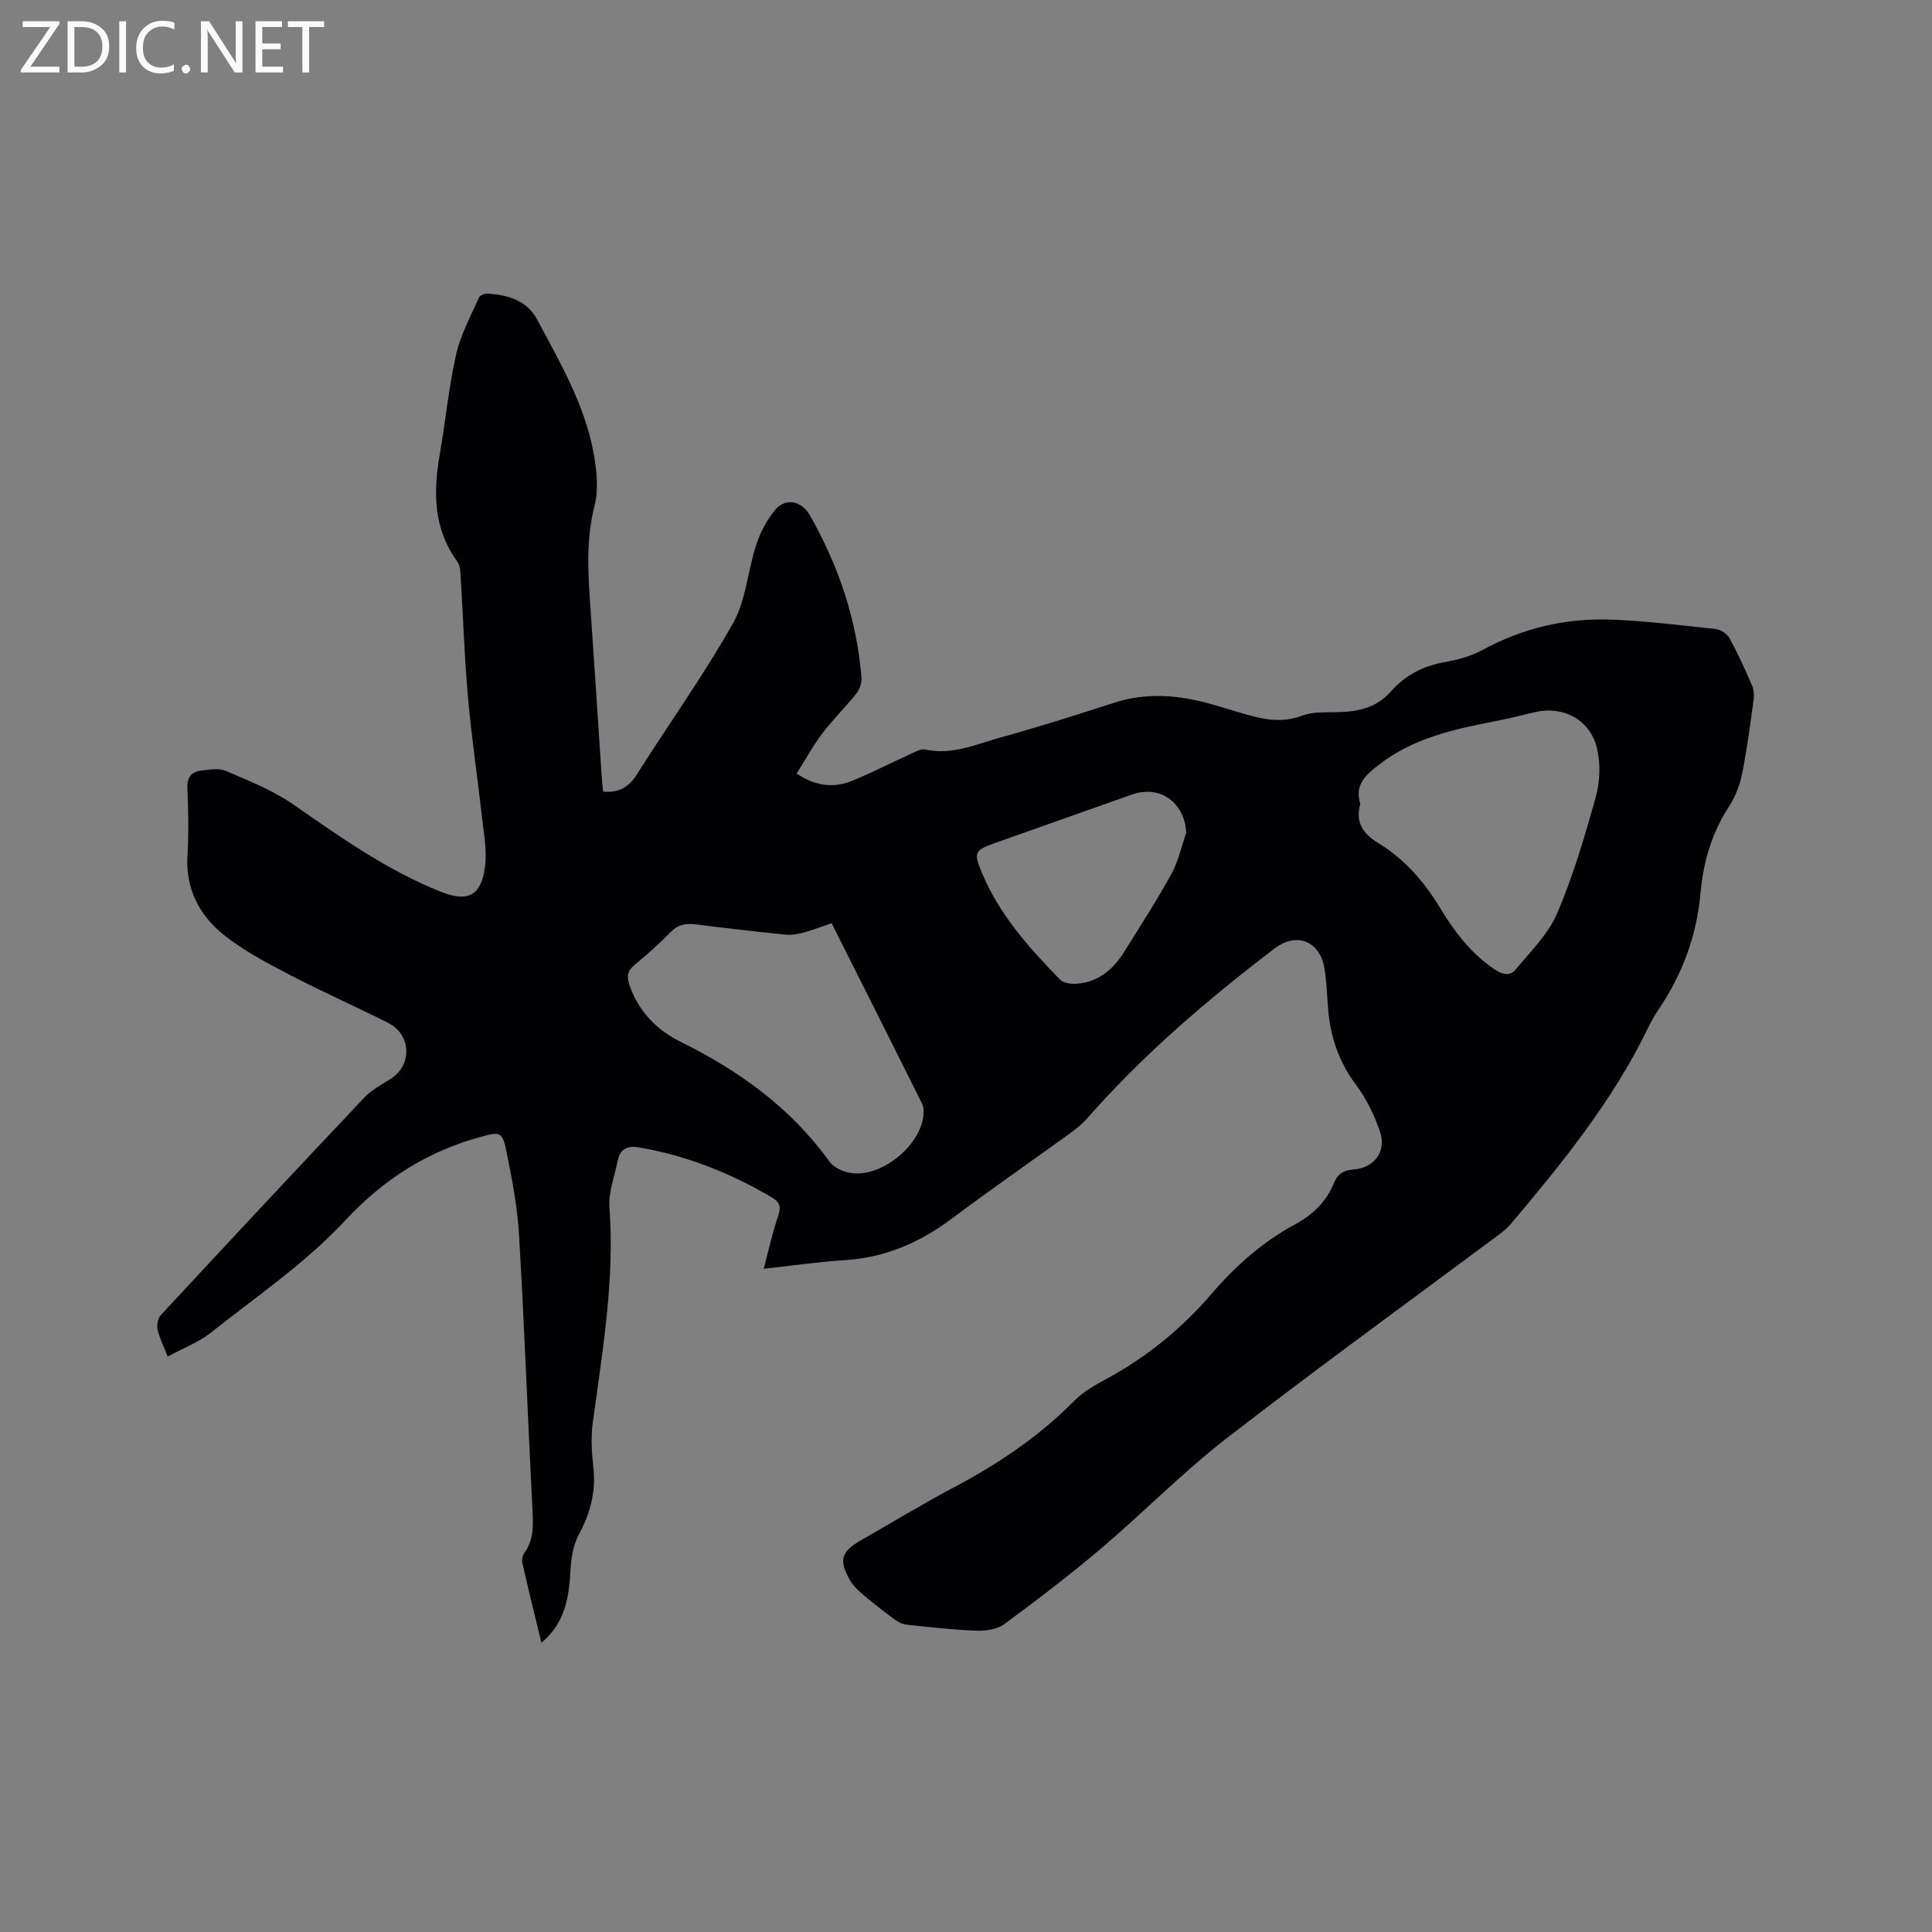 <svg enable-background="new 0 0 400 400" viewBox="0 0 400 400" xmlns="http://www.w3.org/2000/svg"><rect x="0" y="0" width="400" height="400" fill="#808080" stroke="none"/><path d="m34.72 280.86c-.87-2.23-1.71-3.85-2.1-5.57-.2-.92.05-2.34.66-3 13.99-15.08 28.03-30.12 42.16-45.07 1.49-1.58 3.55-2.65 5.43-3.84 4.53-2.86 4.33-9.16-.54-11.62-6.71-3.39-13.6-6.41-20.26-9.89-4.76-2.49-9.63-5.01-13.77-8.34-5.02-4.04-7.9-9.52-7.49-16.39.28-4.65.19-9.34-.01-13.99-.1-2.34.95-3.39 2.95-3.63 1.65-.2 3.57-.53 4.99.08 4.73 2.04 9.64 3.96 13.83 6.86 9.86 6.82 19.6 13.78 30.83 18.22 5.55 2.19 8.3.68 9.03-5.38.4-3.28-.25-6.72-.63-10.06-.93-8.3-2.18-16.57-2.91-24.88-.74-8.34-1-16.72-1.52-25.08-.06-1.03-.13-2.25-.69-3.02-4.97-6.82-5-14.36-3.63-22.22 1.2-6.88 1.86-13.88 3.39-20.68.92-4.06 3.01-7.86 4.7-11.73.2-.46 1.16-.87 1.75-.84 4.2.22 8.22 1.44 10.28 5.3 4.78 8.94 9.96 17.8 11.77 27.95.62 3.49 1 7.35.15 10.7-1.83 7.18-1.32 14.28-.82 21.46.81 11.74 1.57 23.48 2.35 35.23.06.83.17 1.66.25 2.47 3.16.28 5.27-.85 6.95-3.51 6.62-10.47 13.86-20.57 19.94-31.33 2.71-4.81 3.05-10.91 4.82-16.32.83-2.53 2.17-5.06 3.85-7.11 2.21-2.69 5.53-1.95 7.25 1.06 5.94 10.44 9.7 21.58 10.68 33.58.09 1.08-.37 2.45-1.05 3.31-2.24 2.82-4.85 5.35-7.02 8.22-1.96 2.58-3.52 5.46-5.35 8.35 3.98 2.69 7.76 3.04 11.58 1.47 4.11-1.69 8.06-3.73 12.11-5.57.94-.43 2.07-1.08 2.94-.88 5.52 1.24 10.46-1.07 15.48-2.45 7.95-2.19 15.82-4.71 23.68-7.24 6.74-2.18 13.37-1.57 20.01.29 3.06.86 6.07 1.88 9.15 2.64 3.2.79 6.33 1.02 9.65-.23 2.28-.86 4.99-.68 7.52-.74 4.17-.09 7.98-.95 10.88-4.25 2.97-3.38 6.68-5.3 11.13-6.1 2.68-.48 5.46-1.2 7.82-2.49 8.42-4.61 17.41-6.69 26.89-6.31 7.18.29 14.34 1.17 21.49 1.96 1.02.11 2.33 1.01 2.83 1.92 1.72 3.15 3.21 6.44 4.64 9.74.39.9.45 2.05.32 3.03-.71 5.14-1.38 10.3-2.4 15.38-.46 2.29-1.38 4.63-2.65 6.58-3.58 5.49-5.37 11.6-5.93 17.94-.79 8.9-3.75 16.84-8.69 24.17-.89 1.31-1.66 2.72-2.35 4.14-7.26 14.92-17.61 27.65-28.21 40.22-.74.88-1.66 1.63-2.59 2.32-18.78 14-37.77 27.74-56.28 42.09-9.11 7.06-17.23 15.38-26.03 22.85-6.45 5.47-13.2 10.61-20.01 15.63-1.45 1.07-3.75 1.42-5.63 1.36-4.86-.17-9.72-.73-14.57-1.24-.87-.09-1.79-.56-2.51-1.09-2.21-1.63-4.39-3.33-6.49-5.11-1.03-.88-2.08-1.86-2.75-3.02-2.36-4.14-1.82-5.91 2.27-8.25 6.44-3.69 12.78-7.54 19.33-11.01 9.15-4.84 17.6-10.53 24.9-17.93 1.82-1.84 4.23-3.19 6.54-4.44 8.39-4.55 15.64-10.44 21.85-17.68 4.93-5.75 10.55-10.72 17.25-14.35 3.65-1.98 6.5-4.67 8.07-8.58.75-1.87 2-2.65 4.1-2.8 4.24-.3 6.81-3.74 5.45-7.77-1.16-3.45-2.84-6.89-5.01-9.79-3.65-4.88-5.38-10.24-5.79-16.18-.19-2.64-.3-5.3-.72-7.91-.83-5.21-5.4-7.85-10.42-4.02-13.96 10.64-27.19 21.98-38.78 35.18-1.04 1.18-2.32 2.17-3.6 3.1-8.16 5.9-16.43 11.65-24.5 17.68-6.64 4.96-13.85 8-22.19 8.51-5.26.32-10.49 1.1-16.6 1.77 1.06-3.97 1.8-7.53 2.99-10.93.67-1.91.31-2.91-1.33-3.87-8.57-5.03-17.65-8.66-27.49-10.33-2.44-.41-3.91.33-4.4 2.76-.64 3.2-1.94 6.48-1.71 9.63 1.11 15.06-1.44 29.78-3.45 44.58-.41 3-.23 6.15.11 9.18.57 5.05-.59 9.53-2.98 13.97-1.14 2.12-1.6 4.78-1.73 7.22-.32 5.61-.98 10.96-6.04 15.22-1.38-5.74-2.72-11.13-3.95-16.55-.15-.64.05-1.55.44-2.08 1.95-2.7 1.82-5.67 1.66-8.8-.96-18.95-1.66-37.92-2.77-56.87-.35-5.99-1.49-11.98-2.71-17.87-.77-3.71-1.48-3.6-5.11-2.61-11.13 3.04-20.15 8.71-28.21 17.38-8.22 8.83-18.48 15.79-28.01 23.37-2.45 1.87-5.51 3.03-8.71 4.77zm137.46-89.72c-2.05.7-3.91 1.43-5.82 1.94-1.19.32-2.49.55-3.71.43-6.22-.63-12.43-1.35-18.63-2.13-2.02-.25-3.63.03-5.15 1.58-2.37 2.42-4.91 4.69-7.53 6.85-1.5 1.24-1.6 2.44-1.01 4.15 1.87 5.45 5.65 9.3 10.6 11.74 12.13 6 22.79 13.67 30.79 24.78.82 1.14 2.53 1.98 3.98 2.29 6.66 1.45 15.64-6.02 15.53-12.76-.01-.51-.1-1.08-.33-1.53-6.19-12.39-12.41-24.77-18.72-37.34zm109.46-24.71c-1.1 3.78.57 6.2 3.71 8.11 5.44 3.31 9.5 7.98 12.79 13.41 2.97 4.9 6.37 9.44 11.27 12.73 1.73 1.16 3.25 1.43 4.42.02 3.07-3.72 6.73-7.31 8.57-11.62 3.32-7.76 5.72-15.94 7.99-24.08.87-3.12 1-6.8.28-9.95-1.39-6.07-7.06-9.02-13.02-7.57-2.78.67-5.56 1.35-8.36 1.89-8.46 1.64-16.78 3.5-23.83 8.98-2.75 2.13-5.07 4.19-3.82 8.08zm-36.03 5.96c-.39-6.3-5.46-9.94-11.28-7.88-9.37 3.31-18.74 6.63-28.1 9.95-4.44 1.57-4.74 1.93-2.94 6.24 3.61 8.66 9.76 15.54 16.21 22.14.72.73 2.34.92 3.5.83 4.5-.36 7.55-3.05 9.83-6.72 3.3-5.3 6.69-10.55 9.7-16.01 1.43-2.62 2.07-5.68 3.08-8.55z" fill="#010104"/><g fill="#fbfafa"><path d="m12.4 4.8-6.1 9h6v1.2h-8v-.5l6.1-8.9h-5.7v-1.2h7.6v.4z"/><path d="m14 15v-10.6h3c1.6 0 2.9.5 4 1.4s1.6 2.2 1.6 3.8-.5 3-1.6 3.9-2.4 1.5-4 1.5zm1.4-9.4v8.2h1.6c1.3 0 2.4-.4 3.1-1.1s1.1-1.8 1.1-3.1-.4-2.3-1.2-3-1.8-1-3.1-1z"/><path d="m26.1 4.4v10.6h-1.4v-10.6z"/><path d="m36.1 14.6c-.8.4-1.8.6-2.9.6-1.5 0-2.7-.5-3.6-1.4s-1.4-2.2-1.4-3.8c0-1.7.5-3.1 1.5-4.1s2.3-1.6 3.9-1.6c1 0 1.8.1 2.5.4v1.4c-.8-.4-1.6-.6-2.5-.6-1.2 0-2.1.4-2.9 1.2s-1.1 1.8-1.1 3.2c0 1.3.3 2.3 1 3s1.6 1.1 2.7 1.1c1 0 2-.2 2.7-.7v1.3z"/><path d="m37.6 14.3c0-.2.1-.5.3-.6s.4-.3.6-.3c.3 0 .5.1.6.3s.3.4.3.6-.1.4-.3.6-.4.3-.6.3c-.3 0-.5-.1-.6-.3s-.3-.4-.3-.6z"/><path d="m50.2 15h-1.6l-5.3-8.2c-.2-.2-.3-.5-.4-.7 0 .2.1.7.1 1.5v7.4h-1.4v-10.6h1.7l5.2 8.1c.2.4.4.6.4.7 0-.3-.1-.8-.1-1.5v-7.3h1.4z"/><path d="m58.6 15h-5.7v-10.6h5.5v1.2h-4.1v3.4h3.8v1.2h-3.8v3.6h4.3z"/><path d="m67.1 5.6h-3.1v9.4h-1.4v-9.4h-3v-1.2h7.5z"/></g></svg>